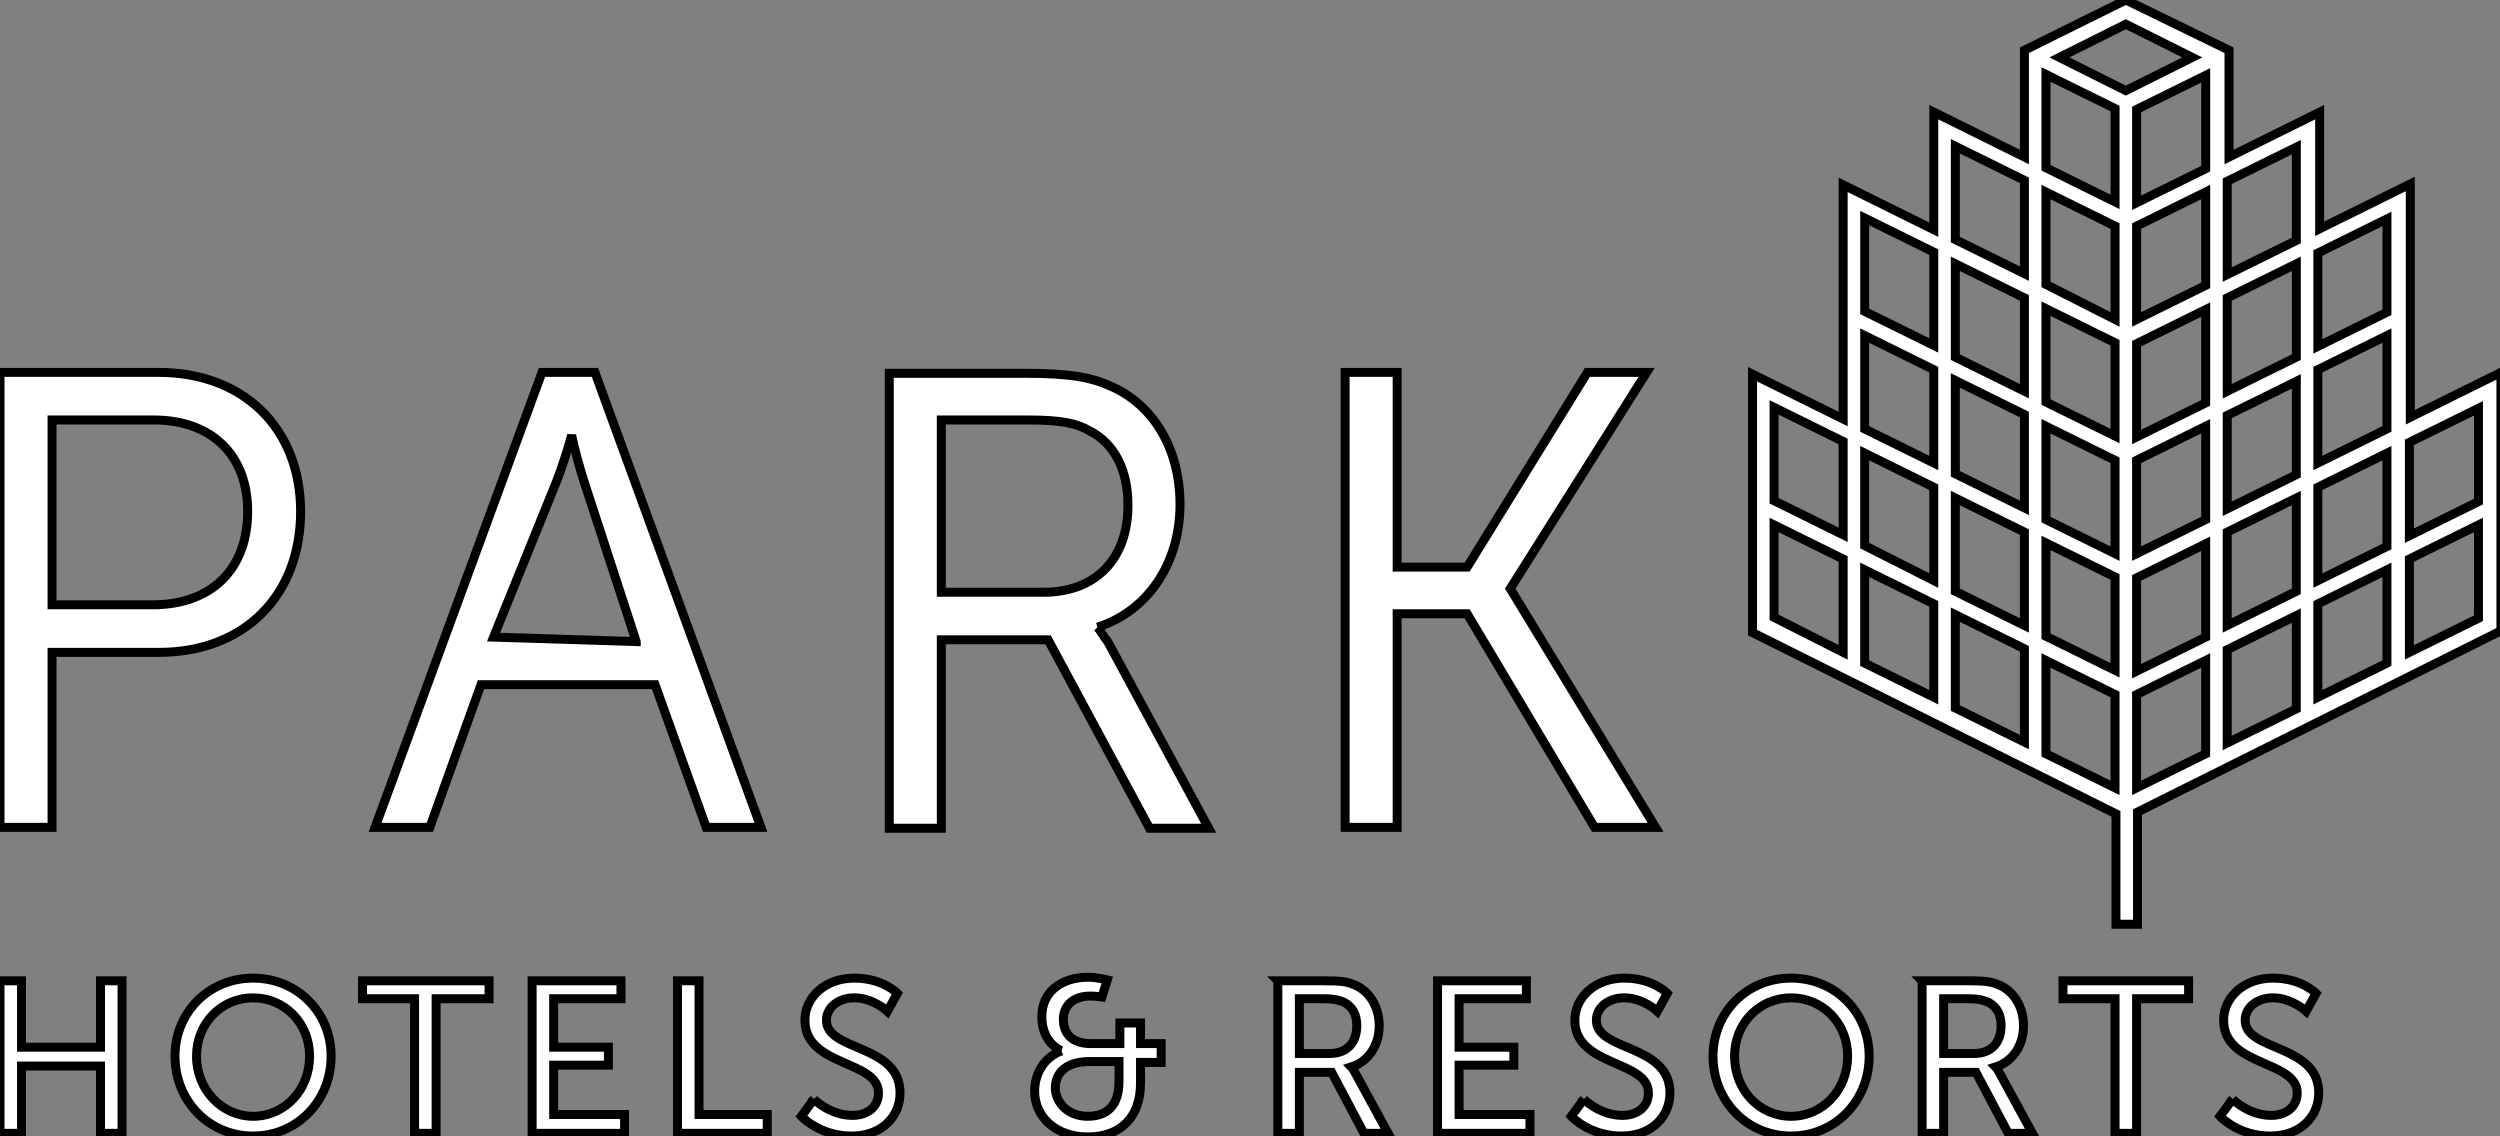 <?xml version="1.0" encoding="UTF-8"?>
<svg enable-background="new 0 0 278.6 126.6" version="1.0" viewBox="0 0 278.6 126.6" xml:space="preserve" xmlns="http://www.w3.org/2000/svg" xmlns:xlink="http://www.w3.org/1999/xlink">
<rect x="0" y="0" width="278.6" height="126.6" fill="#808080" stroke="none"/>
<style type="text/css">
	.st0{fill:#FFFFFF; stroke: #000;}
	.st1{clip-path:url(#a);fill:#FFFFFF;stroke: #000;}
</style>
    <polygon class="st0" points="75.5 109.3 75.5 126.3 85.5 126.3 85.5 124.2 77.9 124.2 77.9 109.3"/>
    <polygon class="st0" points="229.9 109.3 229.9 111.3 235.7 111.3 235.7 126.3 238.1 126.3 238.1 111.3 243.9 111.3 243.9 109.3"/>

    <defs>
		<rect id="b" width="278.6" height="126.6"/>
	</defs>
    <clipPath id="a">
		<use xlink:href="#b"/>
	</clipPath>
    <path class="st1" d="m248.8 122.5s1.8 1.8 4.3 1.8c1.6 0 2.9-0.9 2.9-2.5 0-3.7-8.2-2.9-8.2-8.1 0-2.6 2.3-4.7 5.5-4.7s4.8 1.7 4.8 1.7l-1.1 2s-1.6-1.5-3.7-1.5c-1.8 0-3.1 1.1-3.1 2.5 0 3.5 8.2 2.6 8.2 8.1 0 2.6-2 4.8-5.4 4.8-3.6 0-5.6-2.2-5.6-2.2l1.4-1.9z"/>
    <path class="st1" d="m17.7 41.5h-17.7v50.7h5.8v-19.5h11.9c9.5 0 15.8-6.3 15.8-15.7 0-9.3-6.4-15.5-15.8-15.5m-11.9 5.3h11.3c6.5 0 10.5 3.9 10.5 10.2 0 6.4-4 10.4-10.6 10.4h-11.2v-20.6z"/>
    <path class="st1" d="m60.4 41.5-18.6 50.7h6.1l5.7-15.9h19.4l5.7 15.9h6.1l-18.5-50.7h-5.9zm10.5 30-15.9-0.5 7-17.3c0.6-1.5 1.3-3.7 1.7-5.2 0.3 1.4 0.9 3.7 1.4 5.2l5.8 17.8z"/>
    <path class="st1" d="m122.3 69.9c5.6-1.8 9.2-7.1 9.2-13.7 0-6.1-2.9-11.1-7.8-13.2-2-0.9-4.3-1.4-9.5-1.4h-15.1v50.7h5.8v-21h11.9l11.3 21h6.6l-11.2-20.7c-0.6-0.8-0.9-1.4-1.2-1.7m3.4-13.6c0 6-3.6 9.7-9.4 9.7h-11.4v-19.2h9.6c3.9 0 5.5 0.4 6.9 1.2 2.8 1.4 4.3 4.4 4.3 8.3"/>
    <polygon class="st1" points="168.3 65.6 183.5 41.5 176.9 41.5 163.5 63.2 155.7 63.2 155.7 41.5 149.9 41.5 149.9 92.2 155.7 92.2 155.7 68.4 163.5 68.4 177.7 92.2 184.5 92.2"/>
    <polygon class="st1" points="11.2 109.3 11.2 116.7 2.4 116.7 2.4 109.3 0 109.3 0 126.3 2.4 126.3 2.4 118.8 11.2 118.8 11.2 126.3 13.6 126.3 13.6 109.3"/>
    <path class="st1" d="m28.2 109c4.9 0 8.7 3.8 8.7 8.7 0 5-3.8 8.9-8.7 8.9s-8.7-3.9-8.7-8.9c0-4.9 3.8-8.7 8.7-8.7m0 15.4c3.5 0 6.3-2.9 6.3-6.7 0-3.7-2.8-6.5-6.3-6.5s-6.3 2.8-6.3 6.5c0 3.8 2.9 6.7 6.3 6.7"/>
    <polygon class="st1" points="40.4 109.3 40.4 111.3 46.2 111.3 46.2 126.3 48.6 126.3 48.6 111.3 54.5 111.3 54.5 109.3"/>
    <polygon class="st1" points="59.3 109.3 59.3 126.3 69.6 126.3 69.6 124.2 61.7 124.2 61.7 118.7 67.8 118.7 67.8 116.7 61.7 116.7 61.7 111.3 69.2 111.3 69.2 109.3"/>
    <path class="st1" d="m90.7 122.5s1.8 1.8 4.3 1.8c1.6 0 2.9-0.9 2.9-2.5 0-3.7-8.2-2.9-8.2-8.1 0-2.6 2.3-4.7 5.5-4.7s4.8 1.7 4.8 1.7l-1.1 2s-1.6-1.5-3.7-1.5c-1.8 0-3.1 1.1-3.1 2.5 0 3.5 8.2 2.6 8.2 8.1 0 2.6-2 4.8-5.4 4.8-3.6 0-5.6-2.2-5.6-2.2l1.4-1.9z"/>
    <path class="st1" d="m118.3 117.1s-2.2-0.8-2.2-3.8c0-2.8 2.2-4.4 5.2-4.4 0.9 0 2.1 0.3 2.1 0.3l-0.6 1.9s-0.7-0.1-1.3-0.1c-1.7 0-3 0.9-3 2.6 0 1.1 0.5 2.7 3.1 2.7h3.2v-2.3h2.3v2.3h2.3v2.1h-2.3v2.3c0 3.8-2.2 6-5.9 6-3.5 0-5.9-2.2-5.9-5.1 0-2 1.1-3.8 3-4.5m2.9 7.3c2.2 0 3.5-1.2 3.5-3.9v-2.2h-3.3c-2.4 0-3.8 1.1-3.8 3 0.1 1.7 1.5 3.1 3.6 3.1"/>
    <path class="st1" d="m142.4 109.3h5.2c1.8 0 2.5 0.1 3.2 0.4 1.7 0.6 2.9 2.4 2.9 4.6s-1.2 4-3.1 4.6c0 0 0.2 0.2 0.5 0.8l3.6 6.6h-2.7l-3.6-6.8h-3.6v6.8h-2.4v-17zm5.8 8.1c1.9 0 3-1.2 3-3.1 0-1.3-0.5-2.1-1.4-2.6-0.5-0.2-1-0.4-2.3-0.4h-2.7v6.1h3.4z"/>
    <polygon class="st1" points="160.2 109.3 160.2 126.3 170.5 126.3 170.5 124.2 162.6 124.2 162.6 118.7 168.7 118.7 168.7 116.7 162.6 116.7 162.6 111.3 170.1 111.3 170.1 109.3"/>
    <path class="st1" d="m228 84v-10.4l7.7 3.8v10.4l-7.7-3.8zm10.1-6.6 7.7-3.8v10.4l-7.7 3.8v-10.4zm-20.2 1.5v-10.4l7.7 3.8v10.4l-7.7-3.8zm30.3-6.5 7.7-3.8v10.4l-7.7 3.8v-10.4zm-40.4 1.5v-10.4l7.7 3.8v10.4l-7.7-3.8zm50.5-6.6 7.7-3.8v10.4l-7.7 3.8v-10.4zm-30.3 3.6v-10.4l7.7 3.8v10.4l-7.7-3.8zm10.1-6.5 7.7-3.8v10.4l-7.7 3.8v-10.4zm-40.4 4.4v-10.3l7.7 3.8v10.4l-7.7-3.9zm70.8-6.5 7.7-3.8v10.4l-7.7 3.8v-10.4zm-50.6 3.6v-10.4l7.7 3.8v10.4l-7.7-3.8zm30.3-6.6 7.7-3.8v10.4l-7.7 3.8v-10.4zm-40.4 1.5v-10.3l7.7 3.8v10.4l-7.7-3.9zm50.5-6.5 7.7-3.8v10.4l-7.7 3.8v-10.4zm-30.3 3.6v-10.4l7.7 3.8v10.4l-7.7-3.8zm10.1-6.6 7.7-3.8v10.4l-7.7 3.8v-10.4zm-40.4 4.5v-10.4l7.7 3.8v10.4l-7.7-3.8zm70.8-6.5 7.7-3.8v10.4l-7.7 3.8v-10.4zm-50.6 3.5v-10.4l7.7 3.8v10.4l-7.7-3.8zm30.3-6.5 7.7-3.8v10.4l-7.7 3.8v-10.4zm-40.4 1.5v-10.4l7.7 3.8v10.4l-7.7-3.8zm50.5-6.6 7.7-3.8v10.4l-7.7 3.8v-10.4zm-30.3 3.6v-10.4l7.7 3.8v10.4l-7.7-3.8zm10.1-6.5 7.7-3.8v10.4l-7.7 3.8v-10.4zm-20.2 1.5v-10.4l7.7 3.8v10.4l-7.7-3.8zm30.3-6.6 7.7-3.8v10.4l-7.7 3.8v-10.4zm-40.4 1.5v-10.4l7.7 3.8v10.4l-7.7-3.8zm50.5-6.5 7.7-3.8v10.4l-7.7 3.8v-10.4zm-30.3 3.5v-10.3l7.7 3.8v10.4l-7.7-3.9zm10.1-6.5 7.7-3.8v10.4l-7.7 3.8v-10.4zm-20.2 1.5v-10.4l7.7 3.8v10.4l-7.7-3.8zm30.3-6.5 7.7-3.8v10.4l-7.7 3.8v-10.4zm-20.2-1.5v-10.4l7.7 3.8v10.4l-7.7-3.8zm10.1-6.5 7.7-3.8v10.4l-7.7 3.8v-10.4zm-8.6-5.8 7.4-3.7 7.4 3.7-7.4 3.7-7.4-3.7zm7.4-6.4-11.3 5.6v11.9l-10.1-5v13.1l-10.1-5v26.1l-10.1-5v28.8l40.5 20.2v12.3h2.4v-12.5l40.5-20.2v-28.8l-10.1 5v-26l-10.1 5v-13l-10.1 5v-11.9l-11.5-5.6z"/>
    <path class="st1" d="m176.5 122.5s1.8 1.8 4.3 1.8c1.6 0 2.9-0.9 2.9-2.5 0-3.7-8.2-2.9-8.2-8.1 0-2.6 2.3-4.7 5.5-4.7s4.8 1.7 4.8 1.7l-1.1 2s-1.6-1.5-3.7-1.5c-1.8 0-3.1 1.1-3.1 2.5 0 3.5 8.2 2.6 8.2 8.1 0 2.6-2 4.8-5.4 4.8-3.6 0-5.6-2.2-5.6-2.2l1.4-1.9z"/>
    <path class="st1" d="m199.6 109c4.9 0 8.7 3.8 8.7 8.7 0 5-3.8 8.9-8.7 8.9s-8.7-3.9-8.7-8.9c0-4.9 3.8-8.7 8.7-8.7m0 15.4c3.5 0 6.3-2.9 6.3-6.7 0-3.7-2.8-6.5-6.3-6.5s-6.3 2.8-6.3 6.5c0 3.8 2.8 6.7 6.3 6.7"/>
    <path class="st1" d="m214.2 109.3h5.2c1.8 0 2.5 0.1 3.2 0.4 1.7 0.6 2.9 2.4 2.9 4.6s-1.2 4-3.1 4.6c0 0 0.2 0.2 0.5 0.8l3.6 6.6h-2.7l-3.6-6.8h-3.6v6.8h-2.4v-17zm5.8 8.1c1.9 0 3-1.2 3-3.1 0-1.3-0.5-2.1-1.4-2.6-0.5-0.2-1-0.4-2.3-0.4h-2.7v6.1h3.4z"/>

</svg>
